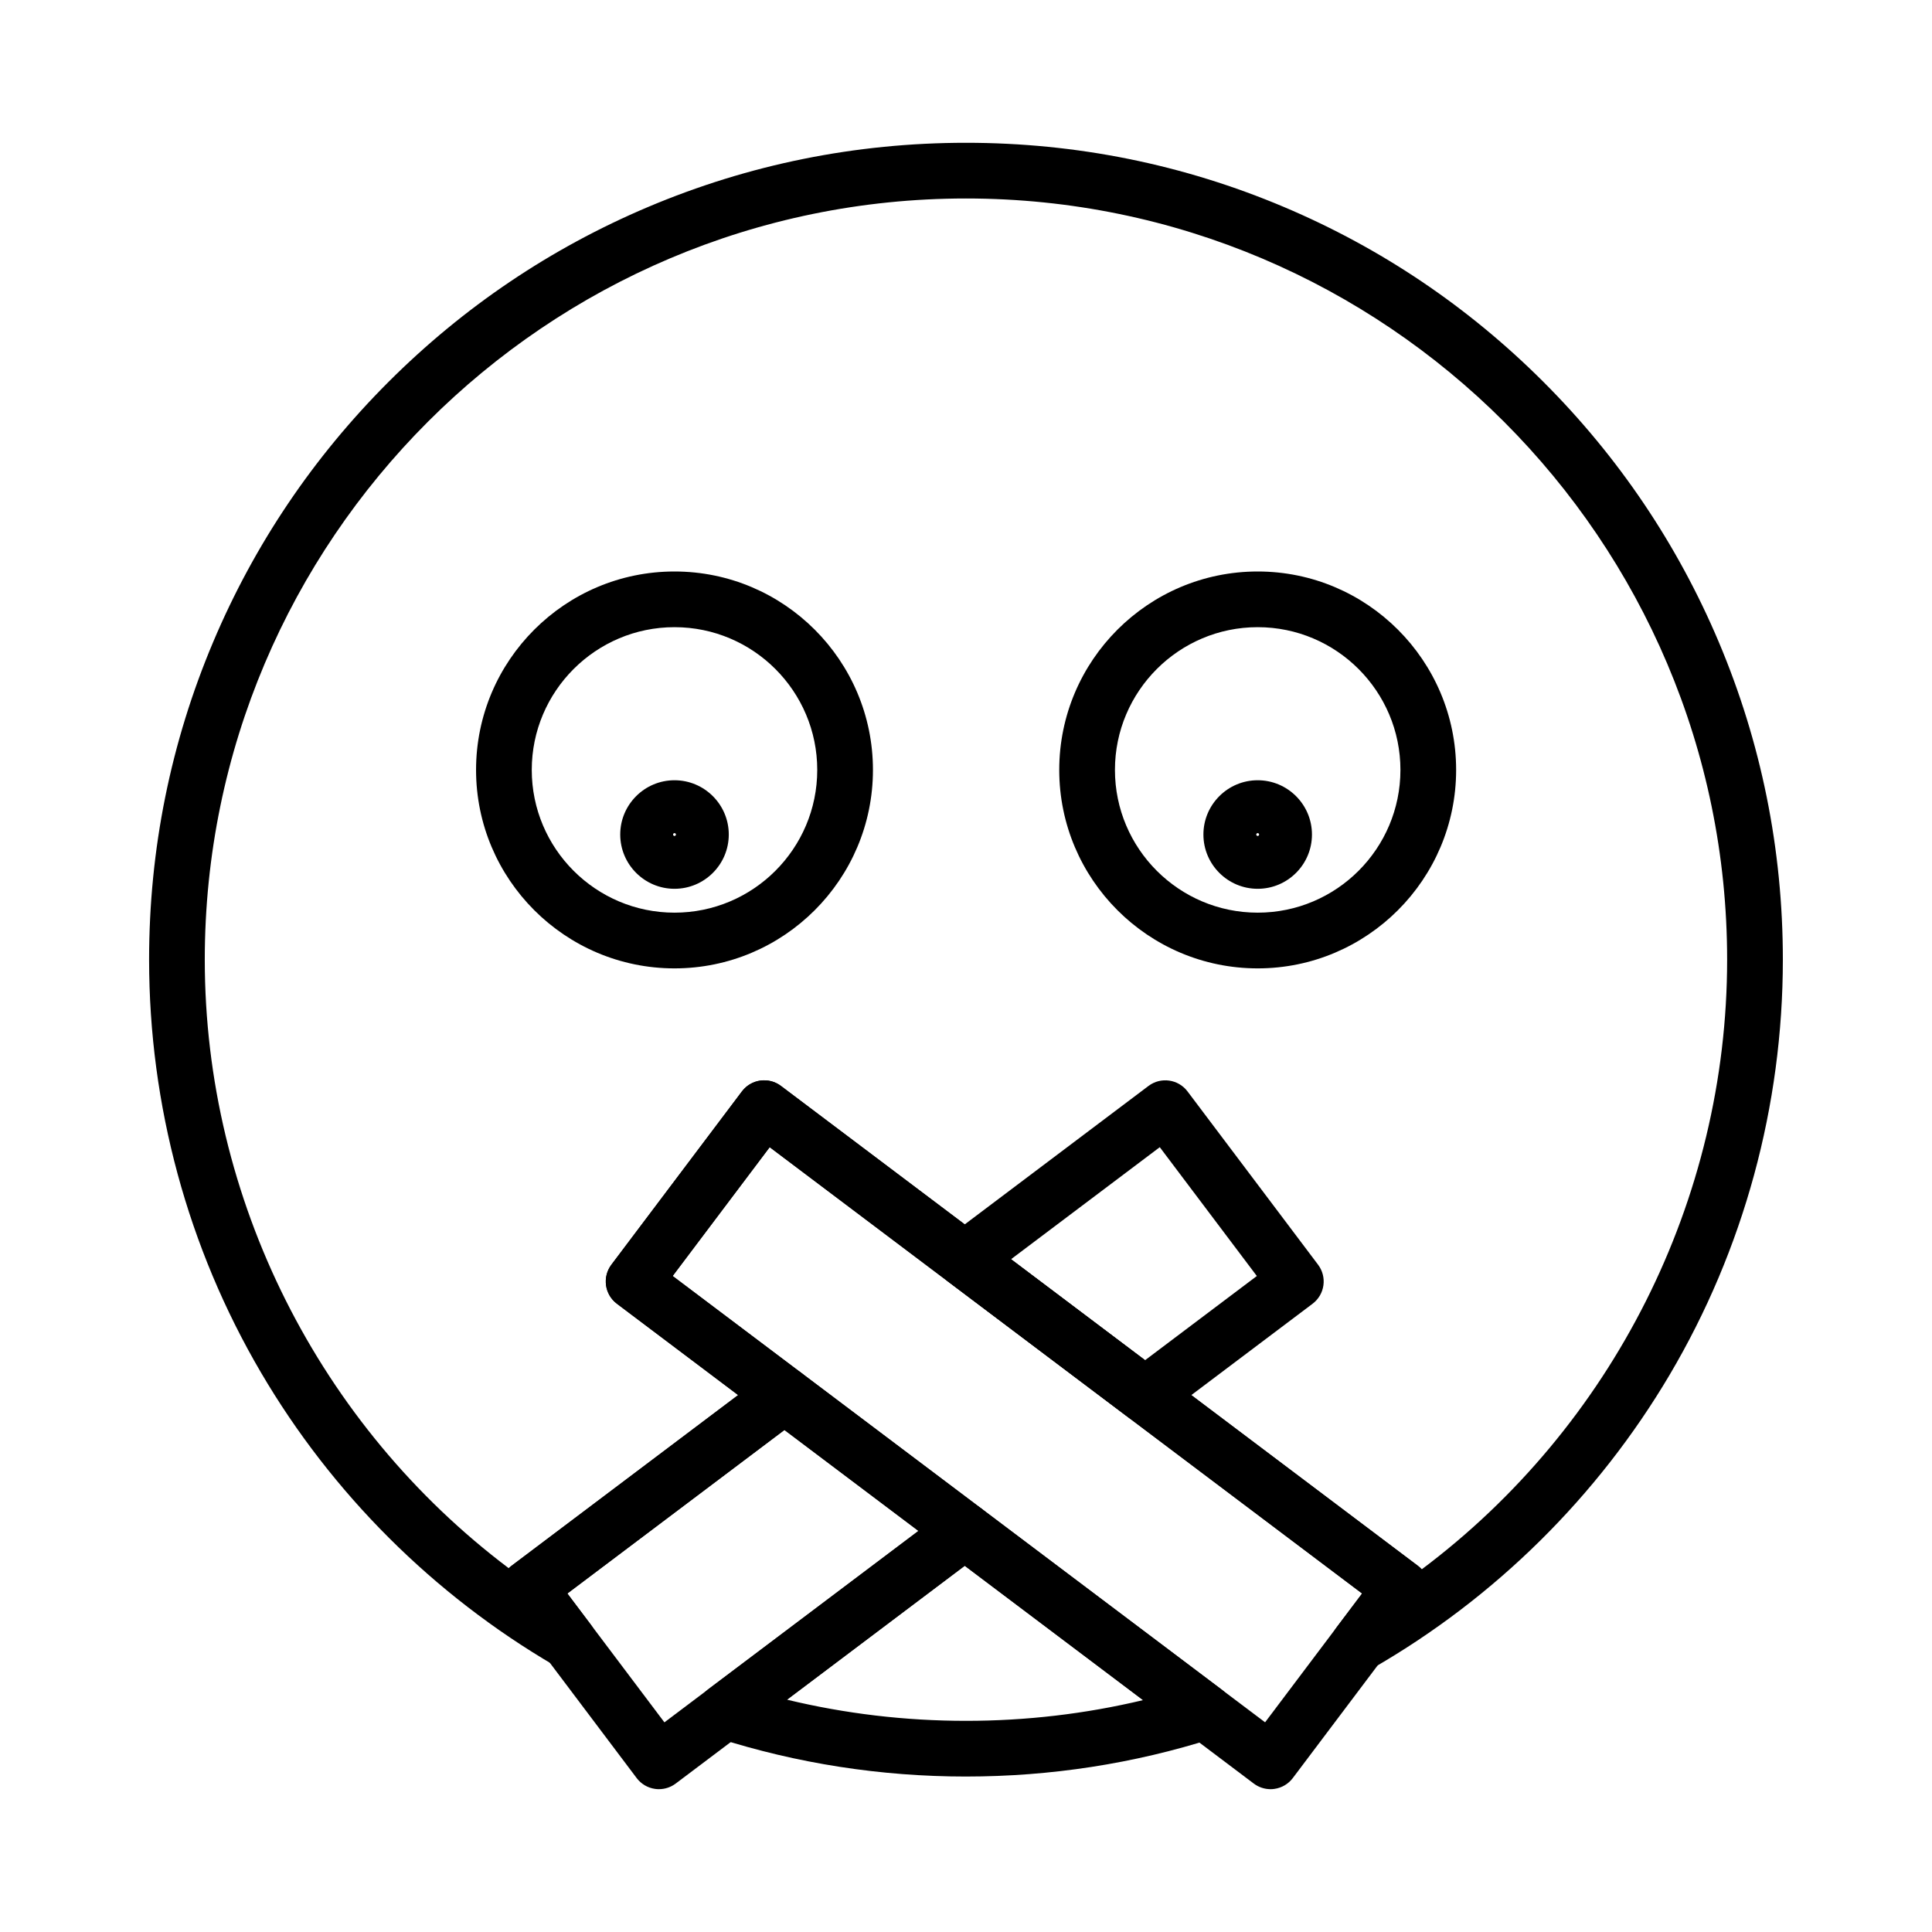 <?xml version="1.0" encoding="UTF-8"?>
<!-- Uploaded to: SVG Repo, www.svgrepo.com, Generator: SVG Repo Mixer Tools -->
<svg fill="#000000" width="800px" height="800px" version="1.1" viewBox="144 144 512 512" xmlns="http://www.w3.org/2000/svg">
 <g>
  <path d="m400 614.8c-22.555 0-44.773-3.453-66.043-10.262-2.629-0.84-4.566-3.074-5.023-5.797-0.461-2.723 0.633-5.465 2.832-7.129l63.457-47.805c2.629-1.977 6.254-1.984 8.879 0l63.648 47.949c2.203 1.664 3.301 4.414 2.832 7.133-0.461 2.723-2.41 4.953-5.039 5.789-21.105 6.719-43.164 10.121-65.543 10.121zm-47.441-20.367c15.453 3.723 31.355 5.609 47.438 5.609 15.91 0 31.641-1.844 46.938-5.492l-47.266-35.605z"/>
  <path d="m504.12 587.08c-2.062 0-4.094-0.859-5.535-2.496-2.32-2.629-2.477-6.523-0.363-9.328l6.754-8.961-157-118.28-25.719 34.137 34.066 25.664c1.852 1.391 2.938 3.578 2.938 5.894s-1.086 4.5-2.938 5.894l-61.969 46.688 6.242 8.285c2.117 2.809 1.957 6.715-0.379 9.344-2.336 2.629-6.199 3.242-9.234 1.473-32.102-18.746-59.016-45.605-77.828-77.672-19.395-33.051-29.641-70.883-29.641-109.4 0-29.219 5.727-57.574 17.012-84.266 10.902-25.781 26.516-48.93 46.391-68.805s43.031-35.488 68.805-46.391c26.699-11.293 55.051-17.02 84.273-17.02 29.219 0 57.574 5.727 84.266 17.012 25.781 10.902 48.93 26.516 68.805 46.391s35.488 43.031 46.391 68.805c11.293 26.707 17.02 55.055 17.02 84.273 0 38.766-10.371 76.801-29.992 110-19.047 32.223-46.254 59.113-78.688 77.777-1.152 0.664-2.422 0.984-3.676 0.984zm-157.6-156.78c1.543 0 3.106 0.48 4.434 1.484l53.145 40.035 115.64 87.125c0.383 0.285 0.727 0.605 1.039 0.945 50.441-37.82 80.93-97.754 80.93-161.57 0-111.23-90.488-201.72-201.72-201.72-111.23 0-201.72 90.492-201.72 201.72 0 63.562 30.363 123.43 80.551 161.27 0.234-0.23 0.488-0.453 0.758-0.656l60.039-45.23-32.137-24.211c-3.258-2.449-3.906-7.078-1.457-10.336l34.598-45.93c1.449-1.922 3.656-2.934 5.894-2.934z"/>
  <path d="m477.3 400.63c-29 0-52.59-23.59-52.59-52.59s23.594-52.59 52.59-52.59c29 0 52.59 23.59 52.59 52.59 0 28.996-23.59 52.59-52.59 52.59zm0-90.422c-20.859 0-37.828 16.969-37.828 37.828s16.969 37.828 37.828 37.828 37.828-16.969 37.828-37.828c0.004-20.859-16.965-37.828-37.828-37.828z"/>
  <path d="m477.3 379.54c-7.93 0-14.383-6.449-14.383-14.383 0-7.93 6.449-14.383 14.383-14.383 7.93 0 14.383 6.449 14.383 14.383s-6.449 14.383-14.383 14.383zm0-14.758c-0.207 0-0.379 0.172-0.379 0.379s0.172 0.379 0.379 0.379 0.379-0.172 0.379-0.379-0.172-0.379-0.379-0.379z"/>
  <path d="m322.75 400.63c-29 0-52.59-23.59-52.59-52.59s23.59-52.59 52.59-52.59 52.59 23.59 52.59 52.59c0 28.996-23.59 52.59-52.59 52.59zm0-90.422c-20.859 0-37.828 16.969-37.828 37.828s16.969 37.828 37.828 37.828 37.828-16.969 37.828-37.828c0.004-20.859-16.969-37.828-37.828-37.828z"/>
  <path d="m322.75 379.54c-7.93 0-14.383-6.449-14.383-14.383 0-7.93 6.449-14.383 14.383-14.383 7.93 0 14.383 6.449 14.383 14.383s-6.453 14.383-14.383 14.383zm0-14.758c-0.207 0-0.379 0.172-0.379 0.379s0.172 0.379 0.379 0.379c0.207 0 0.379-0.172 0.379-0.379s-0.172-0.379-0.379-0.379z"/>
  <path d="m480.71 618.15c-1.594 0-3.152-0.516-4.441-1.484l-17.398-13.113-151.39-114.05c-3.258-2.449-3.906-7.078-1.457-10.336l34.598-45.93c2.449-3.258 7.078-3.906 10.336-1.457l53.145 40.035 115.64 87.125c3.258 2.449 3.906 7.078 1.457 10.332l-34.598 45.934c-1.176 1.566-2.926 2.594-4.867 2.867-0.344 0.055-0.688 0.078-1.027 0.078zm-158.45-136 157 118.28 25.715-34.141-157-118.28z"/>
  <path d="m318.62 618.15c-0.34 0-0.684-0.023-1.027-0.074-1.938-0.27-3.691-1.305-4.867-2.867l-34.598-45.934c-2.449-3.258-1.801-7.883 1.457-10.336l67.863-51.125c2.629-1.984 6.254-1.984 8.879 0l47.781 35.996c1.852 1.391 2.938 3.578 2.938 5.894 0 2.316-1.086 4.5-2.938 5.894l-81.047 61.066c-1.289 0.969-2.848 1.484-4.441 1.484zm-24.262-51.855 25.719 34.145 67.332-50.727-35.52-26.754z"/>
  <path d="m447.45 521.09c-1.566 0-3.125-0.496-4.441-1.484l-47.781-36c-1.852-1.391-2.938-3.578-2.938-5.894s1.086-4.5 2.938-5.894l53.141-40.035c3.258-2.449 7.883-1.801 10.336 1.453l34.602 45.93c1.176 1.566 1.688 3.531 1.41 5.473-0.27 1.938-1.305 3.691-2.867 4.867l-39.961 30.105c-1.312 0.984-2.875 1.48-4.438 1.48zm-35.52-43.379 35.52 26.762 29.625-22.316-25.723-34.141z"/>
 </g>
</svg>